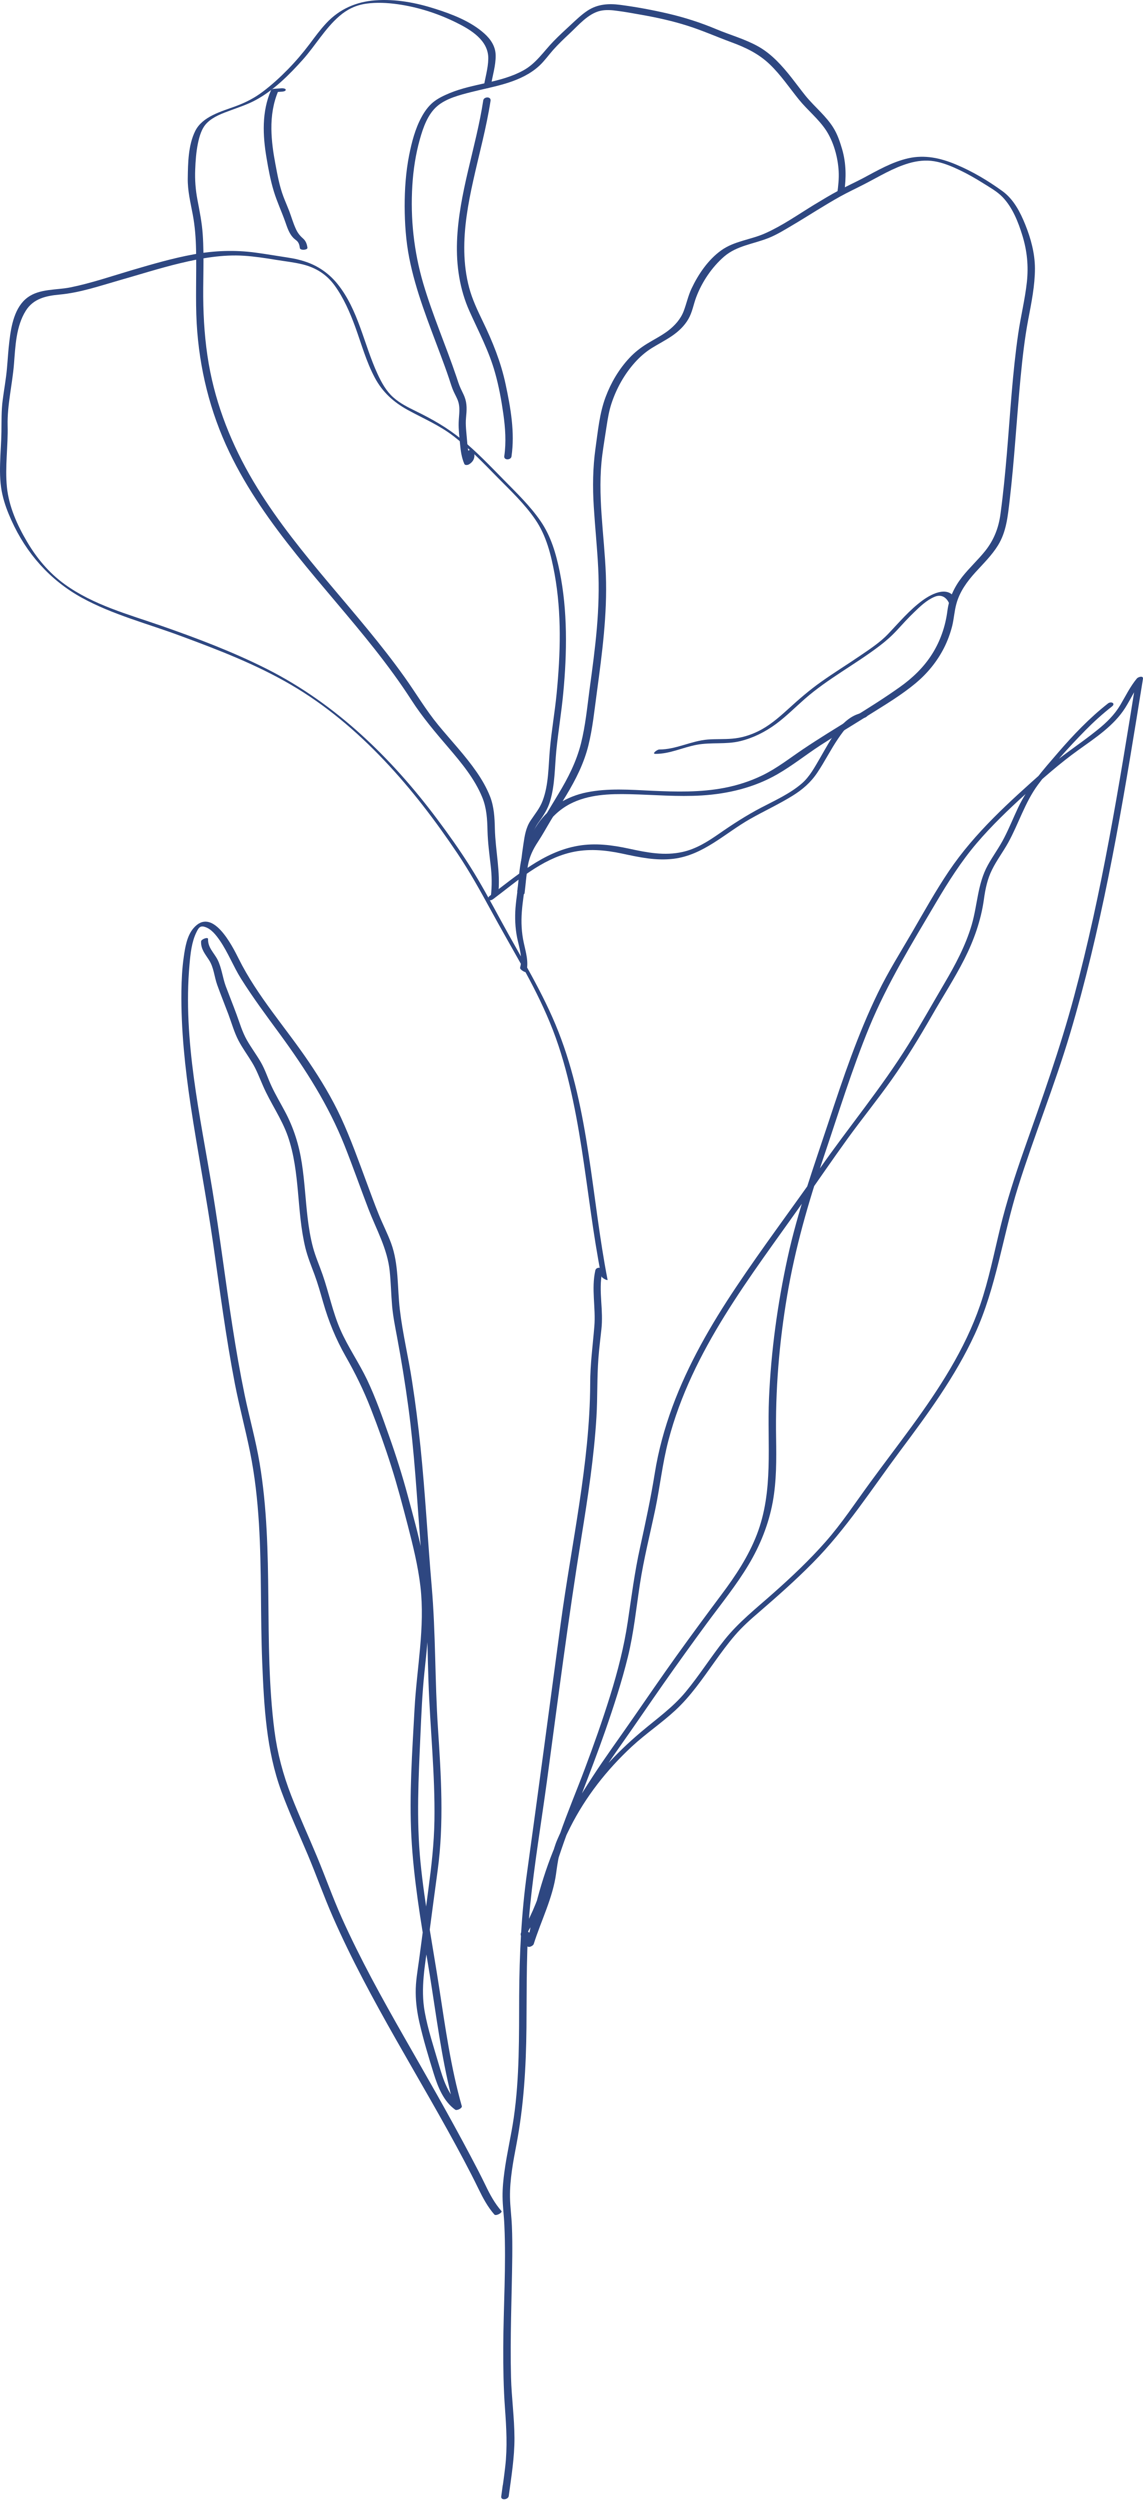 <?xml version="1.0" encoding="UTF-8"?> <svg xmlns="http://www.w3.org/2000/svg" width="436" height="953" viewBox="0 0 436 953" fill="none"> <path d="M231.766 487.837C225.636 456.382 224.859 423.343 212.989 393.203C207.158 378.373 198.696 364.917 191.131 350.984C187.304 343.957 183.537 336.931 179.261 330.173C175.344 323.984 171.098 318.004 166.703 312.143C149.271 288.881 128.161 268.369 102.059 255.123C89.052 248.545 75.268 243.313 61.514 238.529C48.925 234.163 35.59 230.605 24.647 222.682C18.696 218.376 14.002 212.755 10.294 206.446C6.557 200.137 3.388 193.05 2.64 185.665C1.863 177.861 3.118 169.997 2.909 162.193C2.73 154.36 4.703 146.585 5.331 138.781C5.869 131.994 6.108 124.429 9.816 118.479C12.716 113.815 17.53 112.768 22.673 112.29C30.537 111.572 37.982 109.001 45.517 106.848C53.291 104.635 60.975 102.183 68.839 100.3C76.733 98.416 84.955 96.951 93.118 97.489C97.125 97.758 101.102 98.356 105.078 99.014C108.517 99.582 112.045 99.941 115.454 100.778C120.507 102.034 124.543 104.575 127.623 108.791C131.062 113.516 133.513 119.167 135.517 124.639C137.879 131.127 139.703 137.855 142.962 143.954C145.892 149.456 150.078 153.253 155.49 156.243C161.5 159.532 167.66 162.104 173.131 166.35C179.201 171.044 184.524 176.635 189.876 182.077C194.869 187.13 200.101 192.064 204.138 197.954C208.414 204.143 210.208 211.529 211.553 218.825C214.274 233.805 213.796 249.233 212.331 264.333C211.643 271.419 210.387 278.476 209.759 285.562C209.161 292.08 209.341 299.017 206.979 305.236C205.932 308.047 204.078 310.23 202.434 312.711C200.58 315.462 200.131 318.572 199.653 321.771C199.025 325.838 198.606 329.934 198.128 334.03C197.65 338.067 196.962 342.074 196.633 346.11C196.364 349.818 196.513 353.645 197.231 357.293C198.008 361.15 199.444 364.888 198.397 368.834C198.188 369.642 200.67 370.897 200.759 370.509C201.746 366.682 200.61 363.123 199.802 359.386C198.935 355.499 198.756 351.462 199.055 347.515C199.354 343.479 200.071 339.472 200.55 335.436C201.028 331.22 201.477 327.004 202.135 322.818C202.673 319.29 203.361 316.3 205.484 313.399C207.337 310.858 208.952 308.376 209.849 305.326C211.703 299.137 211.583 292.529 212.211 286.13C212.929 278.864 214.155 271.628 214.842 264.333C215.59 256.499 216.009 248.605 215.859 240.741C215.71 233.057 215.022 225.373 213.497 217.868C212.091 211.021 210.178 204.383 206.171 198.582C202.194 192.811 197.111 187.938 192.238 182.974C187.005 177.652 181.832 172.21 176.062 167.486C170.68 163.06 164.879 159.771 158.63 156.722C155.64 155.257 152.56 153.732 150.048 151.489C147.298 149.067 145.533 145.808 144.009 142.519C138.776 131.187 136.743 118.15 128.73 108.223C125.829 104.635 122.121 101.884 117.816 100.21C115.185 99.193 112.434 98.566 109.623 98.147C105.587 97.549 101.55 96.831 97.514 96.293C89.53 95.217 81.816 95.516 73.892 96.951C65.819 98.416 57.926 100.748 50.062 103.051C42.407 105.323 34.693 107.954 26.859 109.539C21.537 110.615 15.108 109.987 10.504 113.396C5.57 117.044 4.284 124.13 3.597 129.841C3.148 133.399 2.969 136.987 2.64 140.546C2.281 144.552 1.534 148.499 1.025 152.506C0.487 156.572 0.607 160.549 0.547 164.615C0.487 168.682 0.128 172.718 0.039 176.755C-0.081 180.761 0.039 184.798 0.965 188.715C1.713 192.004 2.939 195.203 4.314 198.253C10.025 210.931 19.085 221.187 31.284 227.884C43.035 234.313 56.132 237.662 68.63 242.296C83.042 247.619 97.484 253.15 110.789 260.894C124.155 268.668 136.025 278.715 146.64 289.927C156.985 300.841 166.135 312.861 174.507 325.329C179.112 332.177 183.118 339.383 187.065 346.618C190.982 353.824 195.078 360.911 199.085 368.087C203.002 375.113 206.65 382.26 209.729 389.705C212.929 397.419 215.321 405.402 217.234 413.535C221.062 429.592 223.065 445.977 225.397 462.273C226.533 470.316 227.789 478.329 229.344 486.313C229.493 487.21 231.856 488.226 231.766 487.837Z" fill="#2E4781"></path> <path d="M201.656 328.29C204.437 319.559 209.012 310.828 217.444 306.432C224.41 302.814 232.513 302.545 240.198 302.725C249.377 302.934 258.527 303.771 267.706 303.203C277.752 302.575 287.62 300.213 296.41 295.19C302.181 291.901 307.414 287.685 312.975 284.067C319.254 280.001 325.683 276.143 332.022 272.167C337.852 268.519 343.922 264.871 349.244 260.446C353.699 256.738 357.437 252.193 360.068 247.021C361.443 244.33 362.49 241.459 363.237 238.529C363.895 235.778 364.045 232.967 364.792 230.246C366.048 225.552 368.859 221.695 372.088 218.137C375.108 214.818 378.337 211.678 380.699 207.851C383.898 202.648 384.407 196.818 385.124 190.868C386.948 175.23 387.815 159.502 389.31 143.835C390.028 136.479 390.835 129.124 392.211 121.858C393.437 115.399 394.782 108.881 394.782 102.273C394.752 96.562 393.227 90.911 391.105 85.649C389.191 80.894 386.649 75.931 382.374 72.851C376.902 68.875 370.862 65.287 364.613 62.685C358.782 60.233 352.772 58.918 346.493 60.323C340.244 61.728 334.653 65.017 329.031 68.007C326.012 69.592 322.902 70.998 319.912 72.612C316.713 74.316 313.603 76.2 310.493 78.084C304.423 81.791 298.444 86.007 291.925 88.908C286.424 91.389 280.115 91.838 275.121 95.426C270.128 98.984 266.331 104.576 263.759 110.047C262.473 112.798 261.875 115.728 260.799 118.569C259.633 121.649 257.36 124.16 254.759 126.134C252.277 127.987 249.467 129.393 246.836 131.007C244.354 132.532 242.081 134.296 240.078 136.449C236.101 140.695 233.051 145.868 231.018 151.31C228.686 157.499 228.088 164.286 227.161 170.805C226.115 178.31 226.025 185.665 226.503 193.23C226.982 200.974 227.789 208.688 228.178 216.403C228.567 224.087 228.327 231.801 227.669 239.456C227.012 247.17 225.965 254.854 224.919 262.539C223.992 269.476 223.334 276.532 221.63 283.32C219.866 290.346 216.666 296.595 212.929 302.755C209.311 308.735 205.782 314.775 201.985 320.665C200.311 323.266 199.145 325.898 198.606 328.977C197.978 332.506 197.799 336.094 197.321 339.652C197.171 340.698 199.982 341.386 200.101 340.489C200.55 336.931 200.759 333.343 201.387 329.814C201.985 326.466 203.331 323.715 205.184 320.904C206.979 318.183 208.533 315.313 210.208 312.532C212.121 309.393 214.095 306.283 216.008 303.143C219.626 297.133 222.736 291.004 224.44 284.157C226.085 277.519 226.742 270.702 227.669 263.944C229.673 249.084 231.676 234.163 231.108 219.124C230.54 203.845 227.759 188.565 229.762 173.286C230.241 169.639 230.869 165.991 231.407 162.343C231.855 159.413 232.334 156.572 233.261 153.762C235.144 148.08 238.135 142.698 242.111 138.243C244.025 136.09 246.208 134.177 248.659 132.652C251.171 131.097 253.832 129.752 256.284 128.077C258.796 126.373 261.068 124.25 262.593 121.589C264.088 119.017 264.536 115.997 265.583 113.247C267.766 107.476 271.533 101.855 276.228 97.788C281.131 93.572 287.56 93.004 293.36 90.642C296.5 89.356 299.43 87.532 302.36 85.798C305.41 84.004 308.4 82.12 311.42 80.267C314.44 78.413 317.46 76.589 320.57 74.855C323.56 73.21 326.64 71.775 329.659 70.22C335.251 67.35 340.663 63.971 346.732 62.207C349.842 61.31 353.131 60.921 356.33 61.459C359.649 61.998 362.849 63.313 365.869 64.748C369.038 66.243 372.058 67.978 375.018 69.831C377.53 71.416 380.31 72.941 382.403 75.094C386.231 79.071 388.414 84.632 389.998 89.805C391.792 95.665 392.36 101.406 391.703 107.506C390.985 114.114 389.37 120.542 388.413 127.09C386.201 142.22 385.364 157.559 384.078 172.778C383.42 180.522 382.673 188.266 381.626 195.981C380.909 201.243 379.144 205.788 375.826 209.974C373.045 213.443 369.726 216.462 366.975 219.961C363.985 223.788 362.012 228.034 361.384 232.878C360.636 238.648 358.752 244.18 355.673 249.114C352.473 254.256 348.108 258.442 343.204 261.911C331.334 270.343 318.536 277.369 306.427 285.502C301.254 288.971 296.38 292.858 290.729 295.579C286.154 297.791 281.311 299.346 276.347 300.303C267.198 302.067 257.869 301.828 248.6 301.409C240.407 301.021 231.975 300.363 223.872 302.007C216.248 303.532 209.699 307.539 205.214 313.967C202.404 318.034 200.46 322.638 198.965 327.333C198.576 328.379 201.357 329.246 201.656 328.29Z" fill="#2E4781"></path> <path d="M322.035 73.33C322.813 67.738 322.813 62.326 321.228 56.855C320.391 54.014 319.434 51.144 317.849 48.632C316.504 46.479 314.799 44.566 313.065 42.742C311.092 40.679 309.029 38.675 307.235 36.463C305.411 34.19 303.706 31.858 301.912 29.586C298.324 25.041 294.378 20.616 289.295 17.745C284.211 14.875 278.5 13.35 273.118 11.077C267.198 8.596 261.128 6.652 254.849 5.187C248.809 3.782 242.65 2.645 236.491 1.838C232.065 1.27 227.879 1.569 224.082 4.081C221.78 5.606 219.806 7.519 217.773 9.403C215.53 11.466 213.288 13.529 211.165 15.712C207.398 19.569 204.527 24.144 199.683 26.805C191.012 31.619 180.577 31.738 171.487 35.506C169.275 36.433 167.032 37.479 165.178 39.004C163.354 40.529 161.949 42.502 160.813 44.596C158.361 49.081 157.046 54.223 156.059 59.187C154.803 65.585 154.354 72.104 154.354 78.622C154.384 85.2 154.833 91.778 156.089 98.237C158.57 110.974 163.504 123.084 168.019 135.193C169.155 138.213 170.261 141.233 171.278 144.253C171.726 145.599 172.145 147.004 172.653 148.32C173.192 149.695 173.939 150.951 174.507 152.296C175.733 155.257 175.045 157.977 174.956 161.057C174.866 163.778 175.255 166.649 175.494 169.369C175.733 171.911 176.092 174.453 177.109 176.815C177.378 177.472 178.454 177.263 178.903 176.994C180.756 175.888 181.354 174.154 180.727 172.12C180.278 170.655 177.617 171.791 178.035 173.047C178.245 173.765 178.604 174.722 177.826 175.17C178.424 175.23 179.022 175.29 179.62 175.35C178.574 172.898 178.334 170.147 178.125 167.516C177.916 164.795 177.497 161.954 177.766 159.263C178.035 156.453 178.245 153.941 177.198 151.25C176.78 150.173 176.211 149.157 175.733 148.08C175.045 146.615 174.597 145.09 174.089 143.566C170.052 131.665 164.999 120.094 161.441 108.014C157.883 95.874 156.507 83.376 157.285 70.728C157.643 64.778 158.541 58.858 160.155 53.087C161.411 48.632 163.145 43.579 166.763 40.469C170.231 37.479 175.434 36.194 179.77 35.087C184.464 33.891 189.218 33.024 193.853 31.529C198.188 30.124 202.404 28.15 205.783 25.011C207.696 23.217 209.222 21.064 210.956 19.091C212.929 16.878 215.082 14.815 217.265 12.782C220.643 9.642 224.351 5.157 229.075 4.111C231.168 3.662 233.381 3.841 235.474 4.14C238.524 4.529 241.574 5.097 244.623 5.635C250.544 6.682 256.434 7.968 262.175 9.792C267.886 11.586 273.358 14.037 278.979 16.101C284.451 18.104 289.384 20.466 293.63 24.532C297.846 28.569 301.075 33.413 304.723 37.928C308.012 41.994 312.228 45.313 315.128 49.709C318.029 54.164 319.613 59.994 319.912 65.287C320.062 68.097 319.763 70.878 319.374 73.659C319.105 75.333 321.856 74.645 322.035 73.33Z" fill="#2E4781"></path> <path d="M187.244 32.845C187.812 28.928 189.158 25.011 189.068 21.034C189.008 17.685 187.214 14.994 184.792 12.812C179.65 8.177 172.533 5.426 166.015 3.363C158.66 1.001 150.826 -0.464 143.082 0.134C135.846 0.672 129.507 3.453 124.513 8.775C122.181 11.257 120.148 14.037 118.115 16.758C115.543 20.167 112.763 23.426 109.773 26.476C106.783 29.526 103.613 32.426 100.175 34.998C97.005 37.389 93.716 39.064 90.008 40.439C84.537 42.473 77.211 44.326 74.43 50.008C71.799 55.389 71.709 62.057 71.62 67.918C71.53 72.642 72.666 77.217 73.533 81.821C74.371 86.276 74.7 90.791 74.789 95.306C74.999 104.665 74.52 113.994 75.028 123.323C76.015 140.366 80.082 156.931 87.467 172.33C101.072 200.735 123.766 223.13 143.052 247.589C147.925 253.778 152.62 260.147 156.895 266.785C161.111 273.333 166.045 279.133 171.098 285.024C176.032 290.795 181.055 296.834 183.955 303.921C185.63 307.987 185.869 312.293 185.959 316.658C186.078 321.084 186.646 325.389 187.155 329.785C187.633 333.731 187.693 337.648 187.244 341.625C187.214 341.894 189.965 341.655 190.055 340.848C190.982 332.446 188.979 324.283 188.769 315.881C188.68 311.725 188.47 307.539 186.945 303.622C185.63 300.273 183.806 297.133 181.773 294.203C177.407 287.894 172.085 282.333 167.211 276.413C162.427 270.612 158.63 264.123 154.264 258.024C136.593 233.236 114.228 212.007 98.171 185.994C89.739 172.359 83.371 157.499 80.201 141.742C78.527 133.429 77.779 124.967 77.57 116.506C77.331 107.446 77.959 98.386 77.331 89.356C77.032 84.841 76.135 80.476 75.298 76.051C74.58 72.253 74.311 68.546 74.46 64.689C74.58 61.37 74.819 58.021 75.477 54.762C76.045 52.011 76.882 48.931 78.915 46.898C81.337 44.446 84.895 43.19 88.065 42.024C91.204 40.858 94.404 39.812 97.364 38.227C104.301 34.549 110.311 28.539 115.484 22.768C120.298 17.386 123.975 10.868 129.447 6.144C132.437 3.542 135.816 1.928 139.763 1.39C143.68 0.851 147.686 1.061 151.603 1.599C159.317 2.675 166.912 5.097 173.909 8.536C179.5 11.287 186.347 15.323 186.258 22.35C186.198 26.177 184.972 29.885 184.434 33.652C184.404 33.831 187.125 33.652 187.244 32.845Z" fill="#2E4781"></path> <path d="M227.101 484.19C225.487 491.306 227.31 498.422 226.712 505.568C226.114 512.864 225.128 520.04 225.128 527.396C225.068 542.734 223.244 558.043 220.972 573.203C218.699 588.392 215.948 603.522 213.885 618.771C211.762 634.588 209.639 650.405 207.517 666.223C205.394 682.04 203.241 697.857 201.058 713.645C198.875 729.312 198.128 744.89 198.038 760.708C197.978 776.196 198.188 791.864 195.975 807.233C194.988 814.02 193.374 820.718 192.447 827.535C191.998 830.764 191.669 834.023 191.699 837.282C191.729 840.9 192.237 844.518 192.387 848.136C193.105 863.624 192.028 879.173 191.968 894.661C191.938 902.435 192.058 910.239 192.626 918.013C193.164 925.518 193.583 932.724 192.716 940.229C192.297 944.026 191.729 947.824 191.191 951.591C192.148 951.531 193.105 951.472 194.061 951.412C194.241 950.006 194.45 948.601 194.63 947.196C194.839 945.611 191.968 945.94 191.759 947.375C191.58 948.781 191.37 950.186 191.191 951.591C190.982 953.176 193.852 952.847 194.061 951.412C195.048 944.056 196.274 936.701 196.244 929.256C196.214 921.571 195.138 913.887 194.929 906.173C194.54 890.834 195.228 875.495 195.407 860.156C195.437 856.239 195.437 852.322 195.257 848.405C195.108 844.757 194.6 841.139 194.54 837.492C194.45 830.734 195.736 824.036 196.992 817.429C199.802 802.658 200.669 787.917 200.819 772.907C200.968 757.359 200.669 741.781 202.224 726.292C203.839 710.475 206.47 694.718 208.623 678.96C212.809 647.924 216.786 616.887 221.779 585.97C224.231 570.751 226.593 555.472 227.52 540.073C227.968 532.628 227.699 525.153 228.267 517.738C228.536 514.06 229.015 510.382 229.404 506.705C229.792 503.176 229.583 499.648 229.344 496.09C229.105 492.263 228.925 488.406 229.762 484.638C230.211 482.934 227.43 482.754 227.101 484.19Z" fill="#2E4781"></path> <path d="M191.281 842.784C188.709 839.854 186.886 836.475 185.211 832.977C183.387 829.209 181.444 825.472 179.47 821.764C175.374 814.05 171.158 806.365 166.882 798.771C158.48 783.85 149.749 769.11 141.706 754.01C137.699 746.445 133.842 738.761 130.344 730.957C126.906 723.272 124.125 715.379 120.896 707.635C117.666 699.89 114.168 692.296 111.118 684.492C107.979 676.449 105.796 668.256 104.69 659.704C100.354 625.887 104.69 591.442 99.038 557.744C97.573 548.984 95.151 540.432 93.328 531.731C91.563 523.18 90.068 514.539 88.723 505.897C86.002 488.465 83.879 470.944 81.009 453.542C76.374 425.346 69.736 396.522 72.278 367.758C72.636 363.632 73.085 359.027 74.969 355.26C75.686 353.824 76.254 352.778 77.959 353.256C80.53 353.944 82.414 356.426 83.849 358.489C86.989 363.064 88.992 368.326 91.922 373.02C96.527 380.346 101.7 387.283 106.813 394.25C116.59 407.615 125.261 421.19 131.42 436.618C134.59 444.602 137.431 452.705 140.51 460.748C143.53 468.612 147.746 475.907 148.643 484.429C149.121 488.884 149.181 493.339 149.57 497.794C149.929 501.831 150.736 505.778 151.484 509.784C153.128 518.605 154.563 527.426 155.759 536.306C158.092 553.499 159.019 570.751 160.364 588.033C161.052 596.734 162.068 605.376 162.577 614.077C163.085 623.017 163.115 631.987 163.444 640.927C164.042 658.598 165.985 676.239 165.716 693.91C165.567 702.731 164.58 711.372 163.414 720.073C162.218 729.043 161.082 738.043 159.856 747.013C159.288 751.199 158.51 755.385 158.57 759.601C158.6 763.488 159.168 767.345 160.035 771.143C161.53 777.571 163.474 784.09 165.447 790.399C167.032 795.482 169.155 800.924 173.64 804.153C174.238 804.601 176.391 803.615 176.151 802.777C171.965 788.037 169.872 772.817 167.54 757.718C165.088 741.751 161.979 725.874 160.394 709.787C158.809 693.671 159.646 677.734 160.364 661.588C160.723 653.545 161.052 645.562 161.889 637.548C162.696 629.834 163.563 622.09 163.593 614.316C163.653 599.246 159.437 584.565 155.55 570.123C153.487 562.469 151.095 554.874 148.434 547.399C145.892 540.193 143.321 532.837 140.032 525.93C136.922 519.412 132.736 513.432 129.836 506.824C126.876 500.067 125.47 492.771 123.048 485.834C121.822 482.306 120.298 478.897 119.341 475.279C118.384 471.632 117.786 467.894 117.338 464.157C116.53 457.279 116.201 450.343 115.155 443.495C114.078 436.409 112.015 429.831 108.606 423.492C106.962 420.412 105.168 417.392 103.673 414.223C102.208 411.143 101.221 407.884 99.517 404.924C97.842 402.024 95.809 399.333 94.165 396.432C92.401 393.323 91.444 389.944 90.218 386.625C88.902 383.037 87.467 379.509 86.122 375.921C84.926 372.692 84.567 368.984 83.042 365.904C81.666 363.153 79.245 361.24 79.364 357.921C79.394 357.024 76.733 357.981 76.703 358.848C76.583 361.778 78.228 363.602 79.723 365.934C81.577 368.804 81.726 372.273 82.862 375.442C84.208 379.18 85.703 382.858 87.108 386.595C88.364 389.944 89.321 393.472 90.995 396.672C92.49 399.512 94.404 402.113 96.078 404.864C97.873 407.765 98.979 410.844 100.354 413.954C103.195 420.502 107.44 426.363 109.803 433.12C114.557 446.844 113.092 461.705 116.5 475.698C117.367 479.196 118.713 482.455 119.969 485.834C121.254 489.303 122.241 492.861 123.258 496.389C125.351 503.685 128.072 510.323 131.809 516.931C135.517 523.419 138.686 529.877 141.407 536.844C144.248 544.11 146.879 551.465 149.241 558.911C151.603 566.356 153.577 573.891 155.55 581.455C157.523 589.11 159.437 596.794 160.364 604.658C162.188 620.326 158.959 635.874 158.122 651.482C157.254 667.658 156.058 684.073 156.925 700.249C157.793 716.037 160.364 731.674 163.025 747.253C165.626 762.502 167.42 777.9 170.739 793C171.547 796.708 172.474 800.385 173.52 804.033C174.357 803.585 175.195 803.106 176.032 802.658C171.038 799.07 169.035 792.551 167.391 786.93C165.477 780.322 163.234 773.625 162.009 766.867C160.364 757.748 162.158 748.927 163.354 739.867C164.55 730.897 165.716 721.927 166.942 712.957C169.394 694.957 168.258 676.778 167.062 658.718C165.866 640.718 166.224 622.628 164.67 604.658C163.145 586.927 162.218 569.166 160.394 551.465C159.527 543.123 158.48 534.811 157.194 526.529C155.819 517.439 153.606 508.409 152.53 499.259C151.513 490.738 152.171 482.007 149.181 473.844C147.806 470.137 145.982 466.608 144.487 462.931C142.842 458.894 141.377 454.798 139.852 450.731C136.773 442.419 133.783 434.047 130.075 426.004C126.637 418.588 122.421 411.592 117.846 404.834C109.025 391.768 98.141 379.688 91.085 365.515C88.513 360.373 80.949 345.273 73.713 353.914C71.291 356.814 70.603 361.15 70.095 364.768C69.467 369.103 69.258 373.469 69.198 377.834C69.019 392.426 70.573 406.957 72.726 421.369C75.387 439.04 78.796 456.562 81.337 474.233C83.879 491.994 86.181 509.814 89.59 527.426C91.294 536.186 93.626 544.798 95.391 553.528C97.215 562.499 98.201 571.618 98.769 580.738C99.846 598.379 99.308 616.08 100.025 633.751C100.713 650.316 101.55 667.12 107.321 682.788C110.341 690.95 113.959 698.844 117.338 706.827C120.656 714.691 123.497 722.764 126.935 730.598C141.078 762.831 160.573 792.462 177.018 823.528C178.902 827.086 180.756 830.674 182.52 834.322C184.224 837.821 186.018 841.199 188.59 844.129C189.307 844.787 191.759 843.322 191.281 842.784Z" fill="#2E4781"></path> <path d="M203.629 740.884C206.41 732.093 210.865 723.392 212.121 714.183C212.779 709.309 213.437 704.974 215.44 700.429C217.294 696.213 219.656 692.266 221.928 688.259C226.443 680.276 231.526 672.711 236.789 665.236C242.201 657.582 247.463 649.807 252.845 642.123C258.377 634.229 263.998 626.425 269.709 618.651C275.091 611.356 280.862 604.269 285.526 596.465C289.952 589.08 293.211 581.007 294.765 572.515C296.231 564.472 296.171 556.309 296.051 548.206C295.722 529.937 297.217 511.847 300.267 493.818C303.317 475.788 308.281 458.475 314.141 441.193C319.792 424.539 324.935 407.675 331.633 391.409C338.51 374.785 347.898 359.535 357.018 344.077C361.682 336.183 366.586 328.439 372.536 321.442C378.247 314.745 384.616 308.645 391.134 302.725C397.653 296.805 404.201 291.004 411.377 285.861C417.805 281.256 424.892 276.622 429.197 269.835C431.41 266.336 433.054 262.479 435.716 259.25C434.938 259.19 434.161 259.13 433.383 259.1C426.865 299.585 420.347 340.16 409.702 379.808C404.38 399.662 397.473 418.917 390.626 438.293C387.187 448.07 383.988 457.907 381.536 467.984C379.144 477.821 377.171 487.838 373.882 497.436C368.051 514.419 358.124 529.549 347.599 543.96C342.397 551.077 337.045 558.073 331.842 565.19C326.28 572.784 321.137 580.618 314.918 587.675C308.729 594.701 301.912 601.13 294.915 607.319C288.487 613.03 281.729 618.322 276.347 625.08C271.174 631.538 266.809 638.565 261.516 644.934C256.583 650.884 250.453 655.16 244.623 660.093C234.726 668.435 225.905 677.974 219.178 689.067C211.792 701.236 207.098 714.811 203.749 728.595C202.732 732.781 201.865 736.967 201.058 741.213C201.955 741.003 202.852 740.794 203.719 740.585C203.51 739.419 203.3 737.954 202.433 737.057C202.224 736.847 202.015 736.638 201.716 736.518C200.998 736.249 201.387 736.249 201.327 736.698C201.477 735.621 202.762 734.246 203.271 733.289C204.048 731.884 204.736 730.419 205.394 728.954C208.414 722.256 210.716 715.259 213.018 708.292C218.43 691.877 225.217 676 230.898 659.675C234.128 650.376 237.207 640.957 239.54 631.419C241.752 622.359 242.679 613.09 244.085 603.881C245.55 594.283 247.942 584.864 249.945 575.356C251.769 566.625 252.696 557.715 254.968 549.073C263.968 514.628 286.214 486.761 306.307 458.206C311.958 450.163 317.52 442.03 323.29 434.047C328.822 426.422 334.772 419.097 340.214 411.412C345.746 403.579 350.709 395.416 355.493 387.103C359.589 379.927 364.104 372.991 367.842 365.635C371.49 358.429 374.211 350.805 375.317 342.791C375.855 338.844 376.633 335.077 378.427 331.489C380.191 327.901 382.613 324.731 384.556 321.233C388.563 313.997 390.955 305.864 395.918 299.137C401.27 291.901 407.579 284.934 413.888 278.506C417.118 275.217 420.526 272.137 424.144 269.296C425.669 268.1 423.845 267.203 422.649 268.13C415.593 273.662 409.403 280.15 403.543 286.937C397.832 293.575 392.091 299.944 388.324 307.927C386.53 311.725 384.975 315.612 383.061 319.319C381.207 322.967 378.755 326.226 376.782 329.815C372.835 336.991 372.895 344.944 370.623 352.628C368.29 360.522 364.373 367.818 360.217 374.874C355.672 382.589 351.307 390.422 346.583 398.017C336.297 414.582 323.769 429.592 312.616 445.559C302.061 460.658 290.938 475.399 280.712 490.708C271.144 505 262.473 520.04 256.493 536.216C253.473 544.439 251.141 552.901 249.766 561.542C248.241 571.08 246.207 580.469 244.144 589.887C242.081 599.216 240.885 608.605 239.48 618.023C238.045 627.711 235.623 637.1 232.722 646.429C229.792 655.817 226.503 665.116 223.035 674.326C219.925 682.608 216.457 690.771 213.556 699.143C211.105 706.229 208.892 713.405 206.321 720.462C205.035 723.96 203.689 727.429 202.075 730.777C201.387 732.213 200.609 733.588 199.802 734.963C199.473 735.502 198.487 736.728 198.606 737.445C198.726 738.103 199.025 737.924 199.443 738.282C200.49 739.179 200.729 739.867 200.998 741.422C201.178 742.797 203.45 741.781 203.629 740.884C206.53 725.635 210.507 710.385 217.533 696.482C223.423 684.821 231.467 674.595 241.035 665.714C246.327 660.811 252.337 656.804 257.599 651.93C263.43 646.548 267.945 639.94 272.52 633.542C275.031 630.043 277.573 626.545 280.383 623.286C283.224 619.997 286.394 617.186 289.683 614.376C296.649 608.366 303.556 602.266 310.015 595.718C322.752 582.861 332.5 567.612 343.264 553.17C353.849 539.027 364.433 524.645 371.849 508.529C380.071 490.678 382.493 471.123 388.324 452.495C394.483 432.881 402.257 413.834 408.148 394.1C419.868 354.751 426.985 314.236 433.563 273.751C434.37 268.758 435.177 263.765 435.985 258.771C436.194 257.396 434.161 258.024 433.652 258.622C431.081 261.732 429.377 265.29 427.343 268.728C425.101 272.496 422.081 275.426 418.702 278.147C412.034 283.559 404.739 288.104 398.31 293.815C385.094 305.565 371.908 317.316 361.952 332.057C356.898 339.562 352.503 347.456 347.958 355.29C343.503 362.944 338.809 370.389 334.922 378.373C327.237 394.16 321.616 410.844 316.114 427.499C310.433 444.662 304.304 461.615 300.447 479.316C296.589 496.957 294.108 515.047 293.33 533.107C292.583 550.658 295.184 568.21 288.666 585.014C285.467 593.266 280.593 600.621 275.33 607.648C269.47 615.482 263.669 623.346 257.958 631.299C252.367 639.103 246.955 646.997 241.483 654.89C236.28 662.425 230.869 669.781 225.905 677.435C221.031 684.94 216.218 692.804 212.659 701.027C210.716 705.482 210.118 709.758 209.46 714.512C208.832 719.146 207.187 723.661 205.603 728.057C204.048 732.422 202.374 736.757 200.968 741.213C200.55 742.648 203.301 741.93 203.629 740.884Z" fill="#2E4781"></path> <path d="M188.291 342.582C197.41 335.735 206.44 327.572 217.832 324.911C224.35 323.386 230.809 323.984 237.297 325.359C243.845 326.765 250.244 328.17 257.001 327.333C268.364 325.898 276.496 317.645 286.065 312.203C291.387 309.183 296.978 306.612 302.211 303.383C306.098 300.991 309.267 298.27 311.809 294.442C314.619 290.256 316.862 285.712 319.702 281.555C321.915 278.296 324.935 274.05 329.241 273.692C329.898 273.632 330.736 273.273 330.975 272.615C331.184 272.077 330.975 271.479 330.287 271.539C321.496 272.226 316.742 282.183 312.855 288.851C310.852 292.26 308.878 296.027 305.859 298.628C301.314 302.545 295.573 305.117 290.31 307.868C284.659 310.828 279.427 314.207 274.194 317.854C269.918 320.814 265.523 323.595 260.38 324.731C253.503 326.286 246.805 324.971 240.048 323.506C233.53 322.1 227.071 321.233 220.433 322.399C207.307 324.672 197.081 333.821 186.736 341.535C186.287 341.864 185.958 342.612 186.467 343C186.975 343.449 187.872 342.911 188.291 342.582Z" fill="#2E4781"></path> <path d="M364.733 228.901C362.191 222.951 355.763 226.06 351.935 228.841C346.972 232.459 343.025 237.183 338.809 241.609C335.849 244.748 331.753 247.469 328.045 249.981C323.141 253.33 318.088 256.439 313.244 259.878C308.759 263.047 304.663 266.605 300.597 270.313C297.009 273.572 293.331 276.771 288.936 278.864C285.886 280.329 282.626 281.286 279.278 281.555C276.198 281.825 273.088 281.645 269.979 281.884C263.64 282.393 257.839 285.712 251.47 285.682C250.693 285.682 248.48 287.356 250.005 287.356C255.537 287.386 260.44 284.874 265.793 283.888C271.264 282.871 276.856 283.828 282.298 282.512C287.261 281.316 291.896 278.984 295.992 275.964C299.879 273.094 303.317 269.625 306.965 266.426C315.756 258.712 326.221 253.27 335.52 246.183C338.002 244.3 340.214 242.326 342.308 240.054C344.341 237.841 346.374 235.599 348.557 233.506C350.859 231.263 353.46 228.751 356.48 227.496C359.082 226.389 361.085 227.675 362.131 230.157C362.46 230.964 365.092 229.738 364.733 228.901Z" fill="#2E4781"></path> <path d="M184.344 38.227C181.593 56.286 174.985 73.689 174.327 92.077C173.998 101.167 175.344 110.316 179.081 118.629C182.58 126.433 186.557 133.848 188.859 142.16C190.294 147.243 191.251 152.536 191.998 157.768C192.746 163.09 193.135 168.532 192.357 173.855C192.118 175.559 194.899 175.409 195.108 174.004C196.454 164.825 194.779 155.436 192.866 146.466C191.072 138.004 187.872 130.14 184.105 122.366C182.101 118.21 180.158 114.114 178.962 109.659C177.766 105.174 177.198 100.539 177.108 95.934C176.929 86.785 178.543 77.725 180.517 68.845C182.759 58.708 185.54 48.692 187.125 38.406C187.364 36.672 184.583 36.821 184.344 38.227Z" fill="#2E4781"></path> <path d="M107.5 33.652C106.573 33.712 105.676 33.772 104.749 33.831C104.36 33.861 103.553 33.951 103.374 34.4C99.816 42.562 100.204 51.622 101.67 60.203C102.387 64.479 103.194 68.875 104.48 73.031C105.676 76.948 107.44 80.685 108.816 84.572C109.533 86.635 110.281 88.998 111.836 90.612C112.284 91.091 112.852 91.449 113.331 91.898C114.048 92.645 114.258 93.572 114.377 94.559C114.527 95.546 117.397 95.336 117.277 94.409C117.068 93.004 116.679 91.868 115.603 90.911C114.287 89.745 113.48 88.698 112.762 87.054C111.806 84.931 111.148 82.659 110.34 80.476C109.623 78.622 108.816 76.798 108.098 74.914C106.603 70.938 105.826 66.662 105.048 62.506C104.211 58.111 103.583 53.685 103.523 49.2C103.464 44.177 104.211 39.184 106.214 34.549C105.766 34.728 105.287 34.938 104.839 35.117C105.766 35.057 106.663 34.998 107.59 34.938C107.978 34.908 109.025 34.788 108.995 34.19C108.935 33.712 107.859 33.622 107.5 33.652Z" fill="#2E4781"></path> </svg> 